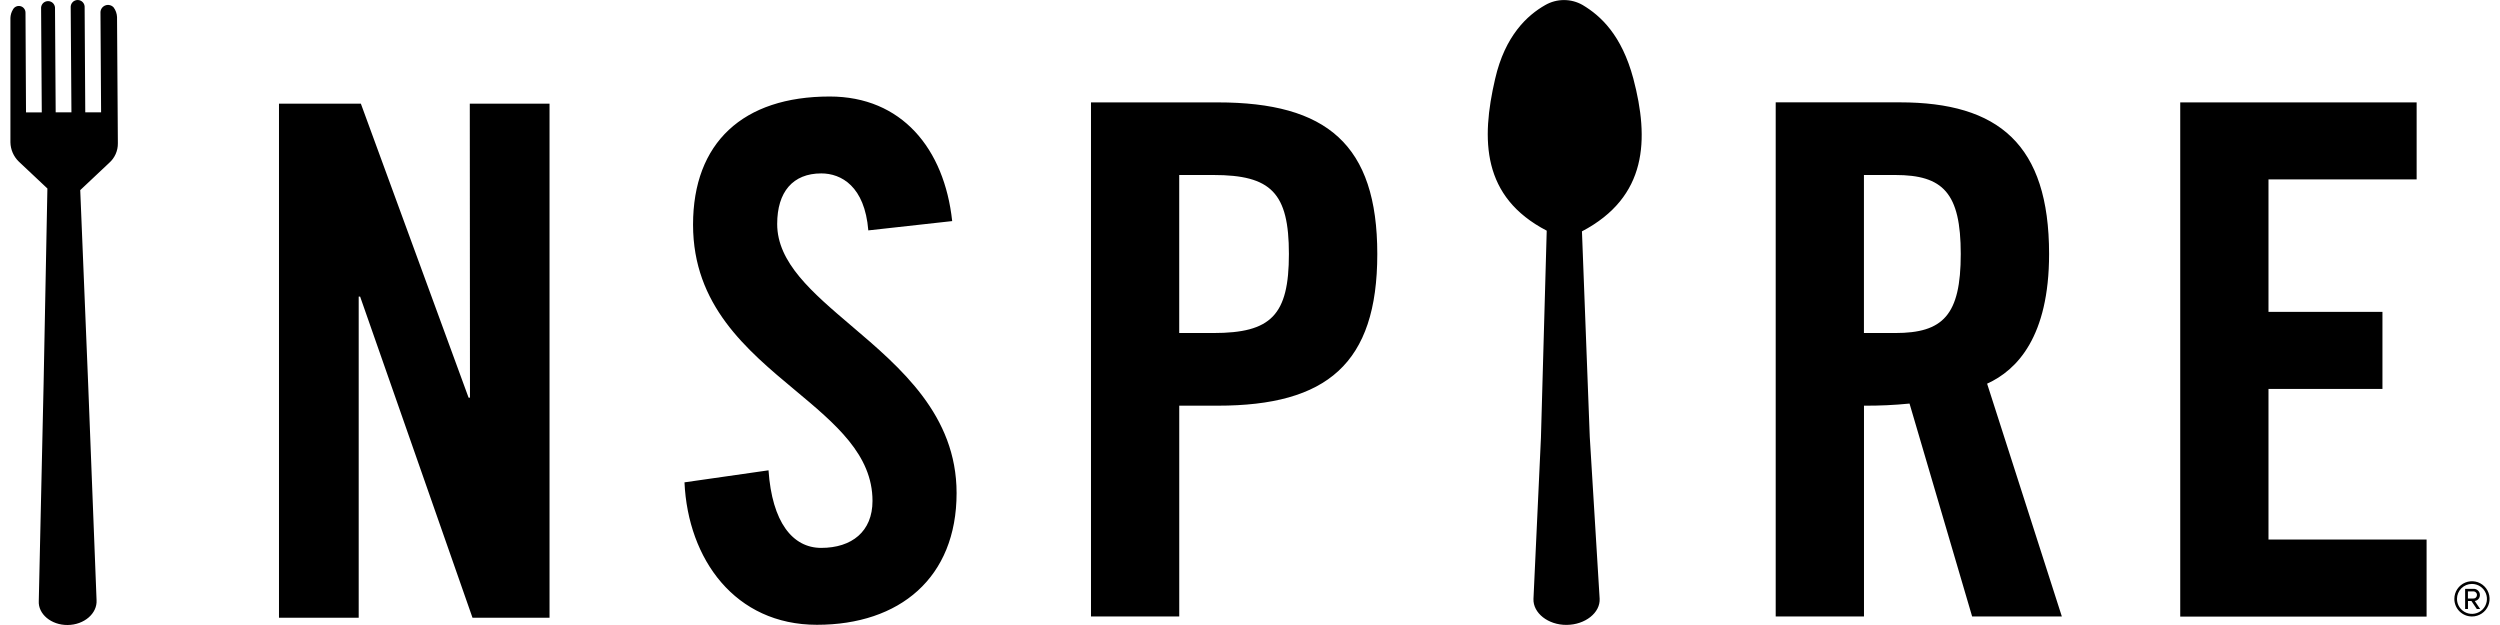 <svg width="96" height="24" viewBox="0 0 96 24" fill="none" xmlns="http://www.w3.org/2000/svg">
<path fill-rule="evenodd" clip-rule="evenodd" d="M46.595 12.788C48.81 12.788 49.494 12.105 49.494 9.753C49.494 7.405 48.812 6.72 46.595 6.72H45.282V12.788H46.595ZM72.778 12.788C74.611 12.788 75.293 12.105 75.293 9.753C75.293 7.405 74.611 6.72 72.778 6.72H71.575V12.788H72.778ZM21.102 3.98H18.04L18.047 15.271H17.994L13.857 3.98H10.713V23.721H13.774V11.39H13.829L18.144 23.721H21.102V3.98ZM93.181 23.678V20.719H87.11V14.935H91.486V11.976H87.11V6.89H92.799V3.932H83.721V23.678H93.181ZM31.37 23.992C34.545 23.992 36.733 22.188 36.733 18.935C36.733 15.944 34.587 14.121 32.691 12.509C31.189 11.231 29.843 10.087 29.844 8.601C29.844 7.369 30.445 6.659 31.538 6.659C32.303 6.659 33.206 7.151 33.343 8.847L36.564 8.49C36.263 5.703 34.622 3.706 31.861 3.706C28.527 3.706 26.613 5.483 26.613 8.627C26.613 11.718 28.668 13.431 30.534 14.986C32.084 16.279 33.504 17.462 33.504 19.236C33.504 20.41 32.71 21.039 31.534 21.039C30.436 21.039 29.648 20.054 29.511 18.06L26.284 18.522C26.419 21.477 28.226 23.992 31.37 23.992ZM41.894 3.932H46.761C50.942 3.932 52.888 5.542 52.888 9.755C52.888 13.968 50.946 15.578 46.763 15.578H45.283V23.673H41.894V3.932ZM72.952 3.93C76.745 3.93 78.685 5.544 78.685 9.753C78.685 12.927 77.455 14.212 76.305 14.733L79.175 23.673H75.73L73.326 15.497C72.745 15.555 72.16 15.582 71.577 15.578V23.671H68.187V3.93H72.952ZM60.747 8.884C63.26 7.564 63.336 5.354 62.72 3.018C62.273 1.348 61.468 0.607 60.776 0.194C60.558 0.068 60.31 0.002 60.057 0.002C59.805 0.002 59.557 0.068 59.338 0.194C58.652 0.583 57.794 1.365 57.413 3.029C56.869 5.368 56.904 7.564 59.394 8.858L59.172 16.81L58.885 22.998C58.865 23.538 59.447 24.002 60.159 23.996C60.871 23.991 61.457 23.528 61.426 22.988L61.047 16.775L60.747 8.884ZM4.526 5.502L4.494 0.653C4.488 0.521 4.443 0.394 4.365 0.287C4.327 0.244 4.277 0.213 4.222 0.199C4.167 0.184 4.108 0.186 4.054 0.205C4 0.223 3.953 0.257 3.918 0.302C3.883 0.347 3.862 0.402 3.858 0.459L3.882 4.313H3.274L3.25 0.29C3.253 0.253 3.248 0.216 3.236 0.181C3.224 0.146 3.205 0.114 3.18 0.087C3.154 0.059 3.124 0.037 3.09 0.023C3.056 0.008 3.019 0 2.982 0C2.945 0 2.909 0.008 2.875 0.023C2.841 0.037 2.81 0.059 2.785 0.087C2.76 0.114 2.741 0.146 2.729 0.181C2.717 0.216 2.712 0.253 2.715 0.29L2.743 4.314H2.138L2.112 0.289C2.107 0.222 2.076 0.159 2.027 0.113C1.977 0.068 1.912 0.043 1.845 0.043C1.778 0.043 1.713 0.068 1.663 0.113C1.614 0.159 1.583 0.222 1.578 0.289L1.604 4.316H0.999L0.979 0.49C0.98 0.432 0.962 0.375 0.926 0.329C0.891 0.282 0.841 0.25 0.784 0.236C0.727 0.222 0.668 0.228 0.615 0.253C0.562 0.277 0.52 0.319 0.494 0.372C0.436 0.467 0.404 0.576 0.4 0.688V5.463C0.405 5.742 0.52 6.008 0.72 6.203L1.82 7.238L1.674 14.754L1.489 23.075C1.458 23.576 1.964 24.006 2.599 24C3.233 23.994 3.738 23.556 3.708 23.047L3.385 14.737L3.081 7.301L4.191 6.256C4.298 6.162 4.383 6.046 4.441 5.916C4.499 5.785 4.528 5.644 4.526 5.502ZM94.361 22.62C94.286 22.732 94.247 22.862 94.247 22.996C94.246 23.085 94.264 23.173 94.298 23.256C94.332 23.338 94.381 23.413 94.444 23.475C94.507 23.538 94.582 23.588 94.664 23.622C94.746 23.656 94.835 23.673 94.924 23.673C95.057 23.673 95.188 23.633 95.299 23.559C95.411 23.485 95.497 23.379 95.549 23.255C95.6 23.132 95.613 22.995 95.587 22.864C95.561 22.733 95.497 22.612 95.402 22.518C95.307 22.423 95.187 22.358 95.055 22.332C94.924 22.306 94.788 22.32 94.665 22.371C94.541 22.422 94.435 22.509 94.361 22.62ZM94.444 23.316C94.381 23.222 94.348 23.11 94.348 22.996C94.348 22.844 94.409 22.698 94.516 22.591C94.624 22.483 94.769 22.423 94.921 22.423C95.035 22.423 95.147 22.456 95.242 22.519C95.336 22.582 95.41 22.672 95.454 22.777C95.498 22.882 95.51 22.998 95.487 23.11C95.465 23.222 95.41 23.324 95.33 23.405C95.249 23.485 95.147 23.54 95.035 23.562C94.924 23.584 94.808 23.573 94.703 23.529C94.597 23.485 94.508 23.411 94.444 23.316ZM94.77 23.079H94.903L95.11 23.386H95.238L95.03 23.078C95.086 23.07 95.137 23.043 95.173 23.001C95.21 22.958 95.229 22.904 95.228 22.848C95.228 22.816 95.222 22.784 95.209 22.754C95.196 22.724 95.177 22.698 95.154 22.675C95.13 22.653 95.102 22.636 95.072 22.625C95.041 22.614 95.01 22.61 94.977 22.612H94.661V23.386H94.77V23.079ZM94.768 22.983V22.71H94.975C94.994 22.709 95.013 22.712 95.029 22.719C95.047 22.726 95.062 22.736 95.075 22.75C95.089 22.763 95.099 22.779 95.106 22.796C95.113 22.813 95.116 22.831 95.115 22.85C95.115 22.868 95.111 22.886 95.104 22.903C95.097 22.919 95.086 22.934 95.073 22.946C95.06 22.959 95.045 22.968 95.028 22.975C95.011 22.981 94.993 22.984 94.975 22.983H94.768Z" fill="black"/>
</svg>
